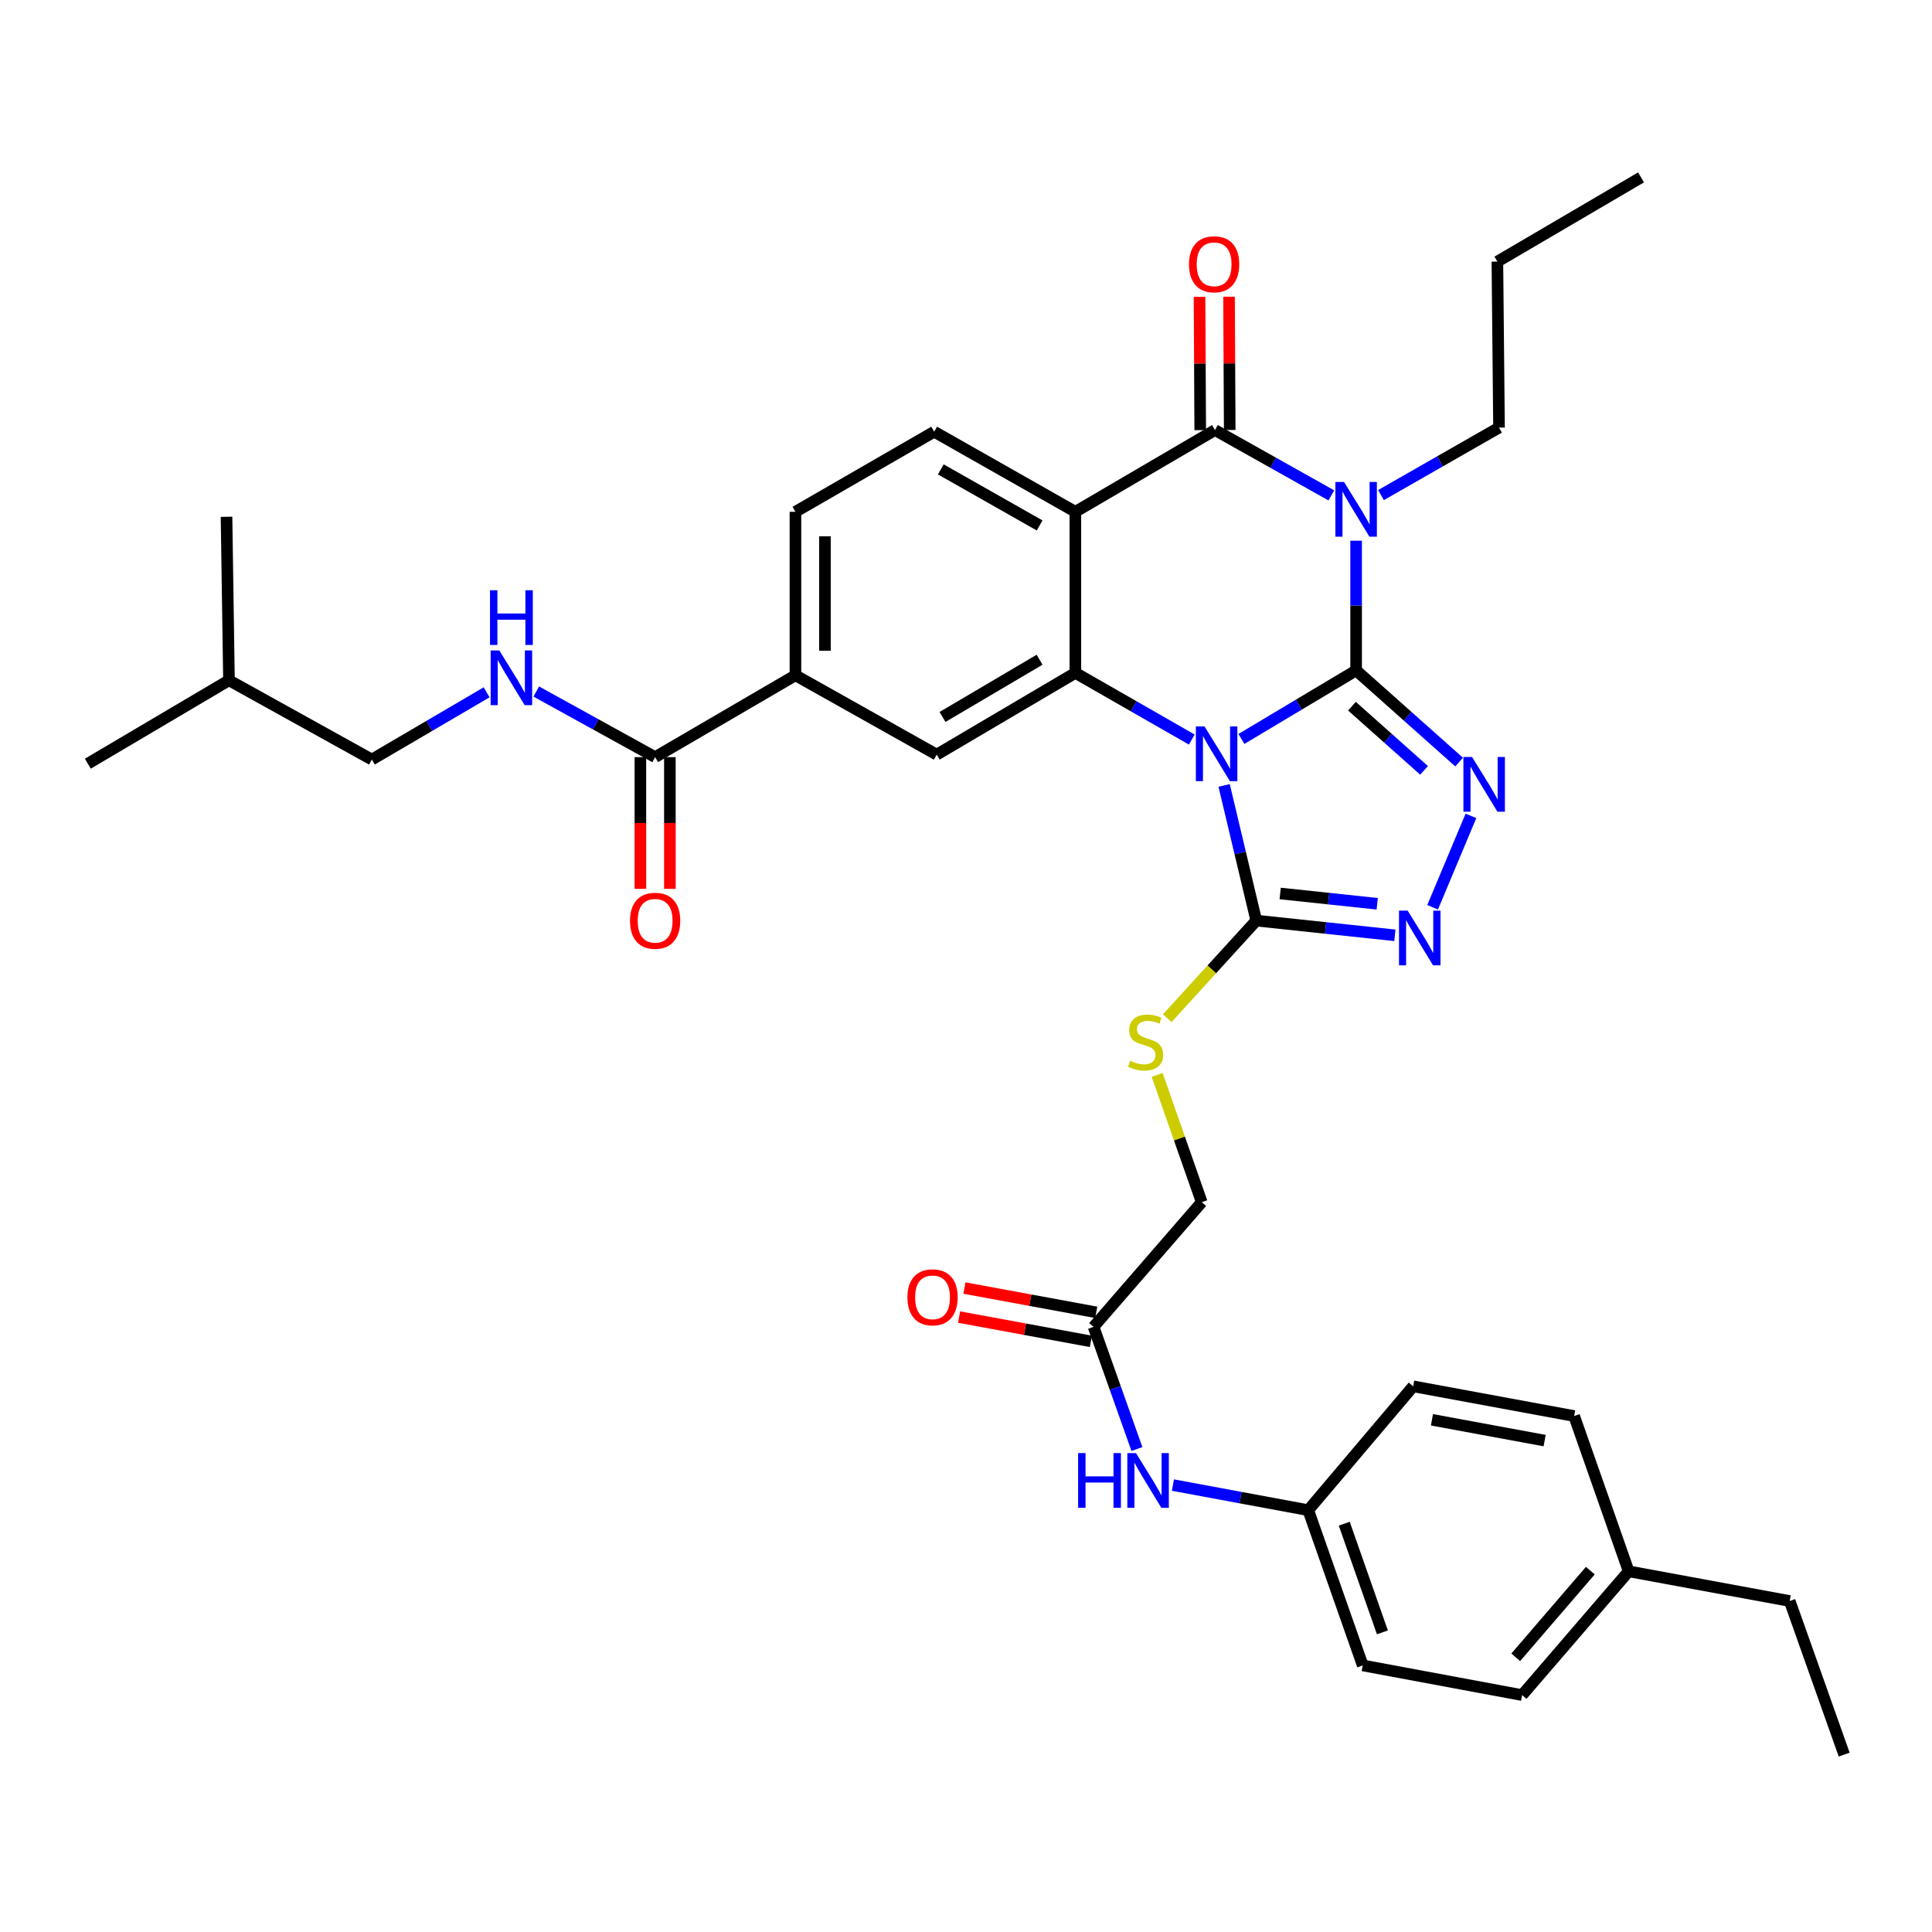<?xml version='1.0' encoding='iso-8859-1'?>
<svg version='1.1' baseProfile='full'
              xmlns='http://www.w3.org/2000/svg'
                      xmlns:rdkit='http://www.rdkit.org/xml'
                      xmlns:xlink='http://www.w3.org/1999/xlink'
                  xml:space='preserve'
width='1000px' height='1000px' viewBox='0 0 1000 1000'>
<!-- END OF HEADER -->
<rect style='opacity:1.0;fill:#FFFFFF;stroke:none' width='1000' height='1000' x='0' y='0'> </rect>
<path class='bond-0' d='M 701.93,347 L 672.243,364.74' style='fill:none;fill-rule:evenodd;stroke:#000000;stroke-width:6px;stroke-linecap:butt;stroke-linejoin:miter;stroke-opacity:1' />
<path class='bond-0' d='M 672.243,364.74 L 642.557,382.479' style='fill:none;fill-rule:evenodd;stroke:#0000FF;stroke-width:6px;stroke-linecap:butt;stroke-linejoin:miter;stroke-opacity:1' />
<path class='bond-1' d='M 701.93,347 L 701.93,313.433' style='fill:none;fill-rule:evenodd;stroke:#000000;stroke-width:6px;stroke-linecap:butt;stroke-linejoin:miter;stroke-opacity:1' />
<path class='bond-1' d='M 701.93,313.433 L 701.93,279.865' style='fill:none;fill-rule:evenodd;stroke:#0000FF;stroke-width:6px;stroke-linecap:butt;stroke-linejoin:miter;stroke-opacity:1' />
<path class='bond-5' d='M 701.93,347 L 728.585,370.725' style='fill:none;fill-rule:evenodd;stroke:#000000;stroke-width:6px;stroke-linecap:butt;stroke-linejoin:miter;stroke-opacity:1' />
<path class='bond-5' d='M 728.585,370.725 L 755.241,394.45' style='fill:none;fill-rule:evenodd;stroke:#0000FF;stroke-width:6px;stroke-linecap:butt;stroke-linejoin:miter;stroke-opacity:1' />
<path class='bond-5' d='M 699.775,365.524 L 718.434,382.131' style='fill:none;fill-rule:evenodd;stroke:#000000;stroke-width:6px;stroke-linecap:butt;stroke-linejoin:miter;stroke-opacity:1' />
<path class='bond-5' d='M 718.434,382.131 L 737.093,398.738' style='fill:none;fill-rule:evenodd;stroke:#0000FF;stroke-width:6px;stroke-linecap:butt;stroke-linejoin:miter;stroke-opacity:1' />
<path class='bond-3' d='M 616.868,382.796 L 586.737,365.538' style='fill:none;fill-rule:evenodd;stroke:#0000FF;stroke-width:6px;stroke-linecap:butt;stroke-linejoin:miter;stroke-opacity:1' />
<path class='bond-3' d='M 586.737,365.538 L 556.607,348.281' style='fill:none;fill-rule:evenodd;stroke:#000000;stroke-width:6px;stroke-linecap:butt;stroke-linejoin:miter;stroke-opacity:1' />
<path class='bond-6' d='M 633.608,406.532 L 641.925,441.517' style='fill:none;fill-rule:evenodd;stroke:#0000FF;stroke-width:6px;stroke-linecap:butt;stroke-linejoin:miter;stroke-opacity:1' />
<path class='bond-6' d='M 641.925,441.517 L 650.243,476.502' style='fill:none;fill-rule:evenodd;stroke:#000000;stroke-width:6px;stroke-linecap:butt;stroke-linejoin:miter;stroke-opacity:1' />
<path class='bond-2' d='M 689.095,256.414 L 658.98,239.506' style='fill:none;fill-rule:evenodd;stroke:#0000FF;stroke-width:6px;stroke-linecap:butt;stroke-linejoin:miter;stroke-opacity:1' />
<path class='bond-2' d='M 658.98,239.506 L 628.865,222.597' style='fill:none;fill-rule:evenodd;stroke:#000000;stroke-width:6px;stroke-linecap:butt;stroke-linejoin:miter;stroke-opacity:1' />
<path class='bond-20' d='M 714.8,256.26 L 745.342,238.792' style='fill:none;fill-rule:evenodd;stroke:#0000FF;stroke-width:6px;stroke-linecap:butt;stroke-linejoin:miter;stroke-opacity:1' />
<path class='bond-20' d='M 745.342,238.792 L 775.885,221.324' style='fill:none;fill-rule:evenodd;stroke:#000000;stroke-width:6px;stroke-linecap:butt;stroke-linejoin:miter;stroke-opacity:1' />
<path class='bond-4' d='M 628.865,222.597 L 556.607,264.91' style='fill:none;fill-rule:evenodd;stroke:#000000;stroke-width:6px;stroke-linecap:butt;stroke-linejoin:miter;stroke-opacity:1' />
<path class='bond-15' d='M 636.5,222.558 L 636.323,188.066' style='fill:none;fill-rule:evenodd;stroke:#000000;stroke-width:6px;stroke-linecap:butt;stroke-linejoin:miter;stroke-opacity:1' />
<path class='bond-15' d='M 636.323,188.066 L 636.146,153.574' style='fill:none;fill-rule:evenodd;stroke:#FF0000;stroke-width:6px;stroke-linecap:butt;stroke-linejoin:miter;stroke-opacity:1' />
<path class='bond-15' d='M 621.231,222.636 L 621.054,188.144' style='fill:none;fill-rule:evenodd;stroke:#000000;stroke-width:6px;stroke-linecap:butt;stroke-linejoin:miter;stroke-opacity:1' />
<path class='bond-15' d='M 621.054,188.144 L 620.877,153.653' style='fill:none;fill-rule:evenodd;stroke:#FF0000;stroke-width:6px;stroke-linecap:butt;stroke-linejoin:miter;stroke-opacity:1' />
<path class='bond-8' d='M 556.607,348.281 L 484.832,390.595' style='fill:none;fill-rule:evenodd;stroke:#000000;stroke-width:6px;stroke-linecap:butt;stroke-linejoin:miter;stroke-opacity:1' />
<path class='bond-8' d='M 538.086,341.474 L 487.844,371.094' style='fill:none;fill-rule:evenodd;stroke:#000000;stroke-width:6px;stroke-linecap:butt;stroke-linejoin:miter;stroke-opacity:1' />
<path class='bond-37' d='M 556.607,348.281 L 556.607,264.91' style='fill:none;fill-rule:evenodd;stroke:#000000;stroke-width:6px;stroke-linecap:butt;stroke-linejoin:miter;stroke-opacity:1' />
<path class='bond-11' d='M 556.607,264.91 L 483.534,223.454' style='fill:none;fill-rule:evenodd;stroke:#000000;stroke-width:6px;stroke-linecap:butt;stroke-linejoin:miter;stroke-opacity:1' />
<path class='bond-11' d='M 538.112,271.973 L 486.961,242.953' style='fill:none;fill-rule:evenodd;stroke:#000000;stroke-width:6px;stroke-linecap:butt;stroke-linejoin:miter;stroke-opacity:1' />
<path class='bond-7' d='M 761.357,422.298 L 741.517,469.613' style='fill:none;fill-rule:evenodd;stroke:#0000FF;stroke-width:6px;stroke-linecap:butt;stroke-linejoin:miter;stroke-opacity:1' />
<path class='bond-12' d='M 650.243,476.502 L 627.202,501.76' style='fill:none;fill-rule:evenodd;stroke:#000000;stroke-width:6px;stroke-linecap:butt;stroke-linejoin:miter;stroke-opacity:1' />
<path class='bond-12' d='M 627.202,501.76 L 604.162,527.018' style='fill:none;fill-rule:evenodd;stroke:#CCCC00;stroke-width:6px;stroke-linecap:butt;stroke-linejoin:miter;stroke-opacity:1' />
<path class='bond-36' d='M 650.243,476.502 L 686.118,480.311' style='fill:none;fill-rule:evenodd;stroke:#000000;stroke-width:6px;stroke-linecap:butt;stroke-linejoin:miter;stroke-opacity:1' />
<path class='bond-36' d='M 686.118,480.311 L 721.993,484.119' style='fill:none;fill-rule:evenodd;stroke:#0000FF;stroke-width:6px;stroke-linecap:butt;stroke-linejoin:miter;stroke-opacity:1' />
<path class='bond-36' d='M 662.617,462.461 L 687.73,465.127' style='fill:none;fill-rule:evenodd;stroke:#000000;stroke-width:6px;stroke-linecap:butt;stroke-linejoin:miter;stroke-opacity:1' />
<path class='bond-36' d='M 687.73,465.127 L 712.843,467.793' style='fill:none;fill-rule:evenodd;stroke:#0000FF;stroke-width:6px;stroke-linecap:butt;stroke-linejoin:miter;stroke-opacity:1' />
<path class='bond-10' d='M 484.832,390.595 L 411.717,349.528' style='fill:none;fill-rule:evenodd;stroke:#000000;stroke-width:6px;stroke-linecap:butt;stroke-linejoin:miter;stroke-opacity:1' />
<path class='bond-9' d='M 339.094,391.892 L 411.717,349.528' style='fill:none;fill-rule:evenodd;stroke:#000000;stroke-width:6px;stroke-linecap:butt;stroke-linejoin:miter;stroke-opacity:1' />
<path class='bond-13' d='M 339.094,391.892 L 308.328,374.91' style='fill:none;fill-rule:evenodd;stroke:#000000;stroke-width:6px;stroke-linecap:butt;stroke-linejoin:miter;stroke-opacity:1' />
<path class='bond-13' d='M 308.328,374.91 L 277.563,357.927' style='fill:none;fill-rule:evenodd;stroke:#0000FF;stroke-width:6px;stroke-linecap:butt;stroke-linejoin:miter;stroke-opacity:1' />
<path class='bond-18' d='M 331.459,391.892 L 331.459,425.98' style='fill:none;fill-rule:evenodd;stroke:#000000;stroke-width:6px;stroke-linecap:butt;stroke-linejoin:miter;stroke-opacity:1' />
<path class='bond-18' d='M 331.459,425.98 L 331.459,460.067' style='fill:none;fill-rule:evenodd;stroke:#FF0000;stroke-width:6px;stroke-linecap:butt;stroke-linejoin:miter;stroke-opacity:1' />
<path class='bond-18' d='M 346.729,391.892 L 346.729,425.98' style='fill:none;fill-rule:evenodd;stroke:#000000;stroke-width:6px;stroke-linecap:butt;stroke-linejoin:miter;stroke-opacity:1' />
<path class='bond-18' d='M 346.729,425.98 L 346.729,460.067' style='fill:none;fill-rule:evenodd;stroke:#FF0000;stroke-width:6px;stroke-linecap:butt;stroke-linejoin:miter;stroke-opacity:1' />
<path class='bond-38' d='M 411.717,349.528 L 411.717,264.91' style='fill:none;fill-rule:evenodd;stroke:#000000;stroke-width:6px;stroke-linecap:butt;stroke-linejoin:miter;stroke-opacity:1' />
<path class='bond-38' d='M 426.987,336.836 L 426.987,277.603' style='fill:none;fill-rule:evenodd;stroke:#000000;stroke-width:6px;stroke-linecap:butt;stroke-linejoin:miter;stroke-opacity:1' />
<path class='bond-17' d='M 483.534,223.454 L 411.717,264.91' style='fill:none;fill-rule:evenodd;stroke:#000000;stroke-width:6px;stroke-linecap:butt;stroke-linejoin:miter;stroke-opacity:1' />
<path class='bond-21' d='M 598.94,556.379 L 610.48,589.314' style='fill:none;fill-rule:evenodd;stroke:#CCCC00;stroke-width:6px;stroke-linecap:butt;stroke-linejoin:miter;stroke-opacity:1' />
<path class='bond-21' d='M 610.48,589.314 L 622.02,622.249' style='fill:none;fill-rule:evenodd;stroke:#000000;stroke-width:6px;stroke-linecap:butt;stroke-linejoin:miter;stroke-opacity:1' />
<path class='bond-23' d='M 251.865,358.344 L 222.17,375.742' style='fill:none;fill-rule:evenodd;stroke:#0000FF;stroke-width:6px;stroke-linecap:butt;stroke-linejoin:miter;stroke-opacity:1' />
<path class='bond-23' d='M 222.17,375.742 L 192.474,393.139' style='fill:none;fill-rule:evenodd;stroke:#000000;stroke-width:6px;stroke-linecap:butt;stroke-linejoin:miter;stroke-opacity:1' />
<path class='bond-14' d='M 566.023,686.779 L 622.02,622.249' style='fill:none;fill-rule:evenodd;stroke:#000000;stroke-width:6px;stroke-linecap:butt;stroke-linejoin:miter;stroke-opacity:1' />
<path class='bond-16' d='M 566.023,686.779 L 577.247,718.396' style='fill:none;fill-rule:evenodd;stroke:#000000;stroke-width:6px;stroke-linecap:butt;stroke-linejoin:miter;stroke-opacity:1' />
<path class='bond-16' d='M 577.247,718.396 L 588.471,750.013' style='fill:none;fill-rule:evenodd;stroke:#0000FF;stroke-width:6px;stroke-linecap:butt;stroke-linejoin:miter;stroke-opacity:1' />
<path class='bond-19' d='M 567.408,679.271 L 533.299,672.98' style='fill:none;fill-rule:evenodd;stroke:#000000;stroke-width:6px;stroke-linecap:butt;stroke-linejoin:miter;stroke-opacity:1' />
<path class='bond-19' d='M 533.299,672.98 L 499.19,666.688' style='fill:none;fill-rule:evenodd;stroke:#FF0000;stroke-width:6px;stroke-linecap:butt;stroke-linejoin:miter;stroke-opacity:1' />
<path class='bond-19' d='M 564.638,694.287 L 530.529,687.996' style='fill:none;fill-rule:evenodd;stroke:#000000;stroke-width:6px;stroke-linecap:butt;stroke-linejoin:miter;stroke-opacity:1' />
<path class='bond-19' d='M 530.529,687.996 L 496.42,681.704' style='fill:none;fill-rule:evenodd;stroke:#FF0000;stroke-width:6px;stroke-linecap:butt;stroke-linejoin:miter;stroke-opacity:1' />
<path class='bond-22' d='M 607.094,768.666 L 642.118,775.164' style='fill:none;fill-rule:evenodd;stroke:#0000FF;stroke-width:6px;stroke-linecap:butt;stroke-linejoin:miter;stroke-opacity:1' />
<path class='bond-22' d='M 642.118,775.164 L 677.142,781.662' style='fill:none;fill-rule:evenodd;stroke:#000000;stroke-width:6px;stroke-linecap:butt;stroke-linejoin:miter;stroke-opacity:1' />
<path class='bond-31' d='M 775.885,221.324 L 775.045,135.408' style='fill:none;fill-rule:evenodd;stroke:#000000;stroke-width:6px;stroke-linecap:butt;stroke-linejoin:miter;stroke-opacity:1' />
<path class='bond-25' d='M 677.142,781.662 L 731.451,717.555' style='fill:none;fill-rule:evenodd;stroke:#000000;stroke-width:6px;stroke-linecap:butt;stroke-linejoin:miter;stroke-opacity:1' />
<path class='bond-26' d='M 677.142,781.662 L 705.357,862.021' style='fill:none;fill-rule:evenodd;stroke:#000000;stroke-width:6px;stroke-linecap:butt;stroke-linejoin:miter;stroke-opacity:1' />
<path class='bond-26' d='M 695.782,788.657 L 715.532,844.909' style='fill:none;fill-rule:evenodd;stroke:#000000;stroke-width:6px;stroke-linecap:butt;stroke-linejoin:miter;stroke-opacity:1' />
<path class='bond-29' d='M 192.474,393.139 L 118.519,352.116' style='fill:none;fill-rule:evenodd;stroke:#000000;stroke-width:6px;stroke-linecap:butt;stroke-linejoin:miter;stroke-opacity:1' />
<path class='bond-24' d='M 842.994,813.312 L 787.846,877.384' style='fill:none;fill-rule:evenodd;stroke:#000000;stroke-width:6px;stroke-linecap:butt;stroke-linejoin:miter;stroke-opacity:1' />
<path class='bond-24' d='M 823.149,812.962 L 784.545,857.812' style='fill:none;fill-rule:evenodd;stroke:#000000;stroke-width:6px;stroke-linecap:butt;stroke-linejoin:miter;stroke-opacity:1' />
<path class='bond-30' d='M 842.994,813.312 L 926.339,828.683' style='fill:none;fill-rule:evenodd;stroke:#000000;stroke-width:6px;stroke-linecap:butt;stroke-linejoin:miter;stroke-opacity:1' />
<path class='bond-39' d='M 842.994,813.312 L 814.771,732.944' style='fill:none;fill-rule:evenodd;stroke:#000000;stroke-width:6px;stroke-linecap:butt;stroke-linejoin:miter;stroke-opacity:1' />
<path class='bond-28' d='M 731.451,717.555 L 814.771,732.944' style='fill:none;fill-rule:evenodd;stroke:#000000;stroke-width:6px;stroke-linecap:butt;stroke-linejoin:miter;stroke-opacity:1' />
<path class='bond-28' d='M 741.175,734.879 L 799.5,745.651' style='fill:none;fill-rule:evenodd;stroke:#000000;stroke-width:6px;stroke-linecap:butt;stroke-linejoin:miter;stroke-opacity:1' />
<path class='bond-27' d='M 705.357,862.021 L 787.846,877.384' style='fill:none;fill-rule:evenodd;stroke:#000000;stroke-width:6px;stroke-linecap:butt;stroke-linejoin:miter;stroke-opacity:1' />
<path class='bond-32' d='M 118.519,352.116 L 117.246,267.489' style='fill:none;fill-rule:evenodd;stroke:#000000;stroke-width:6px;stroke-linecap:butt;stroke-linejoin:miter;stroke-opacity:1' />
<path class='bond-33' d='M 118.519,352.116 L 45.455,395.286' style='fill:none;fill-rule:evenodd;stroke:#000000;stroke-width:6px;stroke-linecap:butt;stroke-linejoin:miter;stroke-opacity:1' />
<path class='bond-34' d='M 926.339,828.683 L 954.545,908.186' style='fill:none;fill-rule:evenodd;stroke:#000000;stroke-width:6px;stroke-linecap:butt;stroke-linejoin:miter;stroke-opacity:1' />
<path class='bond-35' d='M 775.045,135.408 L 849.407,91.814' style='fill:none;fill-rule:evenodd;stroke:#000000;stroke-width:6px;stroke-linecap:butt;stroke-linejoin:miter;stroke-opacity:1' />
<path  class='atom-1' d='M 623.454 375.993
L 632.734 390.993
Q 633.654 392.473, 635.134 395.153
Q 636.614 397.833, 636.694 397.993
L 636.694 375.993
L 640.454 375.993
L 640.454 404.313
L 636.574 404.313
L 626.614 387.913
Q 625.454 385.993, 624.214 383.793
Q 623.014 381.593, 622.654 380.913
L 622.654 404.313
L 618.974 404.313
L 618.974 375.993
L 623.454 375.993
' fill='#0000FF'/>
<path  class='atom-2' d='M 695.67 249.461
L 704.95 264.461
Q 705.87 265.941, 707.35 268.621
Q 708.83 271.301, 708.91 271.461
L 708.91 249.461
L 712.67 249.461
L 712.67 277.781
L 708.79 277.781
L 698.83 261.381
Q 697.67 259.461, 696.43 257.261
Q 695.23 255.061, 694.87 254.381
L 694.87 277.781
L 691.19 277.781
L 691.19 249.461
L 695.67 249.461
' fill='#0000FF'/>
<path  class='atom-6' d='M 761.939 391.823
L 771.219 406.823
Q 772.139 408.303, 773.619 410.983
Q 775.099 413.663, 775.179 413.823
L 775.179 391.823
L 778.939 391.823
L 778.939 420.143
L 775.059 420.143
L 765.099 403.743
Q 763.939 401.823, 762.699 399.623
Q 761.499 397.423, 761.139 396.743
L 761.139 420.143
L 757.459 420.143
L 757.459 391.823
L 761.939 391.823
' fill='#0000FF'/>
<path  class='atom-8' d='M 728.601 471.326
L 737.881 486.326
Q 738.801 487.806, 740.281 490.486
Q 741.761 493.166, 741.841 493.326
L 741.841 471.326
L 745.601 471.326
L 745.601 499.646
L 741.721 499.646
L 731.761 483.246
Q 730.601 481.326, 729.361 479.126
Q 728.161 476.926, 727.801 476.246
L 727.801 499.646
L 724.121 499.646
L 724.121 471.326
L 728.601 471.326
' fill='#0000FF'/>
<path  class='atom-13' d='M 584.957 549.022
Q 585.277 549.142, 586.597 549.702
Q 587.917 550.262, 589.357 550.622
Q 590.837 550.942, 592.277 550.942
Q 594.957 550.942, 596.517 549.662
Q 598.077 548.342, 598.077 546.062
Q 598.077 544.502, 597.277 543.542
Q 596.517 542.582, 595.317 542.062
Q 594.117 541.542, 592.117 540.942
Q 589.597 540.182, 588.077 539.462
Q 586.597 538.742, 585.517 537.222
Q 584.477 535.702, 584.477 533.142
Q 584.477 529.582, 586.877 527.382
Q 589.317 525.182, 594.117 525.182
Q 597.397 525.182, 601.117 526.742
L 600.197 529.822
Q 596.797 528.422, 594.237 528.422
Q 591.477 528.422, 589.957 529.582
Q 588.437 530.702, 588.477 532.662
Q 588.477 534.182, 589.237 535.102
Q 590.037 536.022, 591.157 536.542
Q 592.317 537.062, 594.237 537.662
Q 596.797 538.462, 598.317 539.262
Q 599.837 540.062, 600.917 541.702
Q 602.037 543.302, 602.037 546.062
Q 602.037 549.982, 599.397 552.102
Q 596.797 554.182, 592.437 554.182
Q 589.917 554.182, 587.997 553.622
Q 586.117 553.102, 583.877 552.182
L 584.957 549.022
' fill='#CCCC00'/>
<path  class='atom-14' d='M 258.438 336.666
L 267.718 351.666
Q 268.638 353.146, 270.118 355.826
Q 271.598 358.506, 271.678 358.666
L 271.678 336.666
L 275.438 336.666
L 275.438 364.986
L 271.558 364.986
L 261.598 348.586
Q 260.438 346.666, 259.198 344.466
Q 257.998 342.266, 257.638 341.586
L 257.638 364.986
L 253.958 364.986
L 253.958 336.666
L 258.438 336.666
' fill='#0000FF'/>
<path  class='atom-14' d='M 253.618 305.514
L 257.458 305.514
L 257.458 317.554
L 271.938 317.554
L 271.938 305.514
L 275.778 305.514
L 275.778 333.834
L 271.938 333.834
L 271.938 320.754
L 257.458 320.754
L 257.458 333.834
L 253.618 333.834
L 253.618 305.514
' fill='#0000FF'/>
<path  class='atom-16' d='M 615.424 136.786
Q 615.424 129.986, 618.784 126.186
Q 622.144 122.386, 628.424 122.386
Q 634.704 122.386, 638.064 126.186
Q 641.424 129.986, 641.424 136.786
Q 641.424 143.666, 638.024 147.586
Q 634.624 151.466, 628.424 151.466
Q 622.184 151.466, 618.784 147.586
Q 615.424 143.706, 615.424 136.786
M 628.424 148.266
Q 632.744 148.266, 635.064 145.386
Q 637.424 142.466, 637.424 136.786
Q 637.424 131.226, 635.064 128.426
Q 632.744 125.586, 628.424 125.586
Q 624.104 125.586, 621.744 128.386
Q 619.424 131.186, 619.424 136.786
Q 619.424 142.506, 621.744 145.386
Q 624.104 148.266, 628.424 148.266
' fill='#FF0000'/>
<path  class='atom-17' d='M 558.026 752.122
L 561.866 752.122
L 561.866 764.162
L 576.346 764.162
L 576.346 752.122
L 580.186 752.122
L 580.186 780.442
L 576.346 780.442
L 576.346 767.362
L 561.866 767.362
L 561.866 780.442
L 558.026 780.442
L 558.026 752.122
' fill='#0000FF'/>
<path  class='atom-17' d='M 587.986 752.122
L 597.266 767.122
Q 598.186 768.602, 599.666 771.282
Q 601.146 773.962, 601.226 774.122
L 601.226 752.122
L 604.986 752.122
L 604.986 780.442
L 601.106 780.442
L 591.146 764.042
Q 589.986 762.122, 588.746 759.922
Q 587.546 757.722, 587.186 757.042
L 587.186 780.442
L 583.506 780.442
L 583.506 752.122
L 587.986 752.122
' fill='#0000FF'/>
<path  class='atom-19' d='M 326.094 476.582
Q 326.094 469.782, 329.454 465.982
Q 332.814 462.182, 339.094 462.182
Q 345.374 462.182, 348.734 465.982
Q 352.094 469.782, 352.094 476.582
Q 352.094 483.462, 348.694 487.382
Q 345.294 491.262, 339.094 491.262
Q 332.854 491.262, 329.454 487.382
Q 326.094 483.502, 326.094 476.582
M 339.094 488.062
Q 343.414 488.062, 345.734 485.182
Q 348.094 482.262, 348.094 476.582
Q 348.094 471.022, 345.734 468.222
Q 343.414 465.382, 339.094 465.382
Q 334.774 465.382, 332.414 468.182
Q 330.094 470.982, 330.094 476.582
Q 330.094 482.302, 332.414 485.182
Q 334.774 488.062, 339.094 488.062
' fill='#FF0000'/>
<path  class='atom-20' d='M 469.686 671.488
Q 469.686 664.688, 473.046 660.888
Q 476.406 657.088, 482.686 657.088
Q 488.966 657.088, 492.326 660.888
Q 495.686 664.688, 495.686 671.488
Q 495.686 678.368, 492.286 682.288
Q 488.886 686.168, 482.686 686.168
Q 476.446 686.168, 473.046 682.288
Q 469.686 678.408, 469.686 671.488
M 482.686 682.968
Q 487.006 682.968, 489.326 680.088
Q 491.686 677.168, 491.686 671.488
Q 491.686 665.928, 489.326 663.128
Q 487.006 660.288, 482.686 660.288
Q 478.366 660.288, 476.006 663.088
Q 473.686 665.888, 473.686 671.488
Q 473.686 677.208, 476.006 680.088
Q 478.366 682.968, 482.686 682.968
' fill='#FF0000'/>
</svg>
